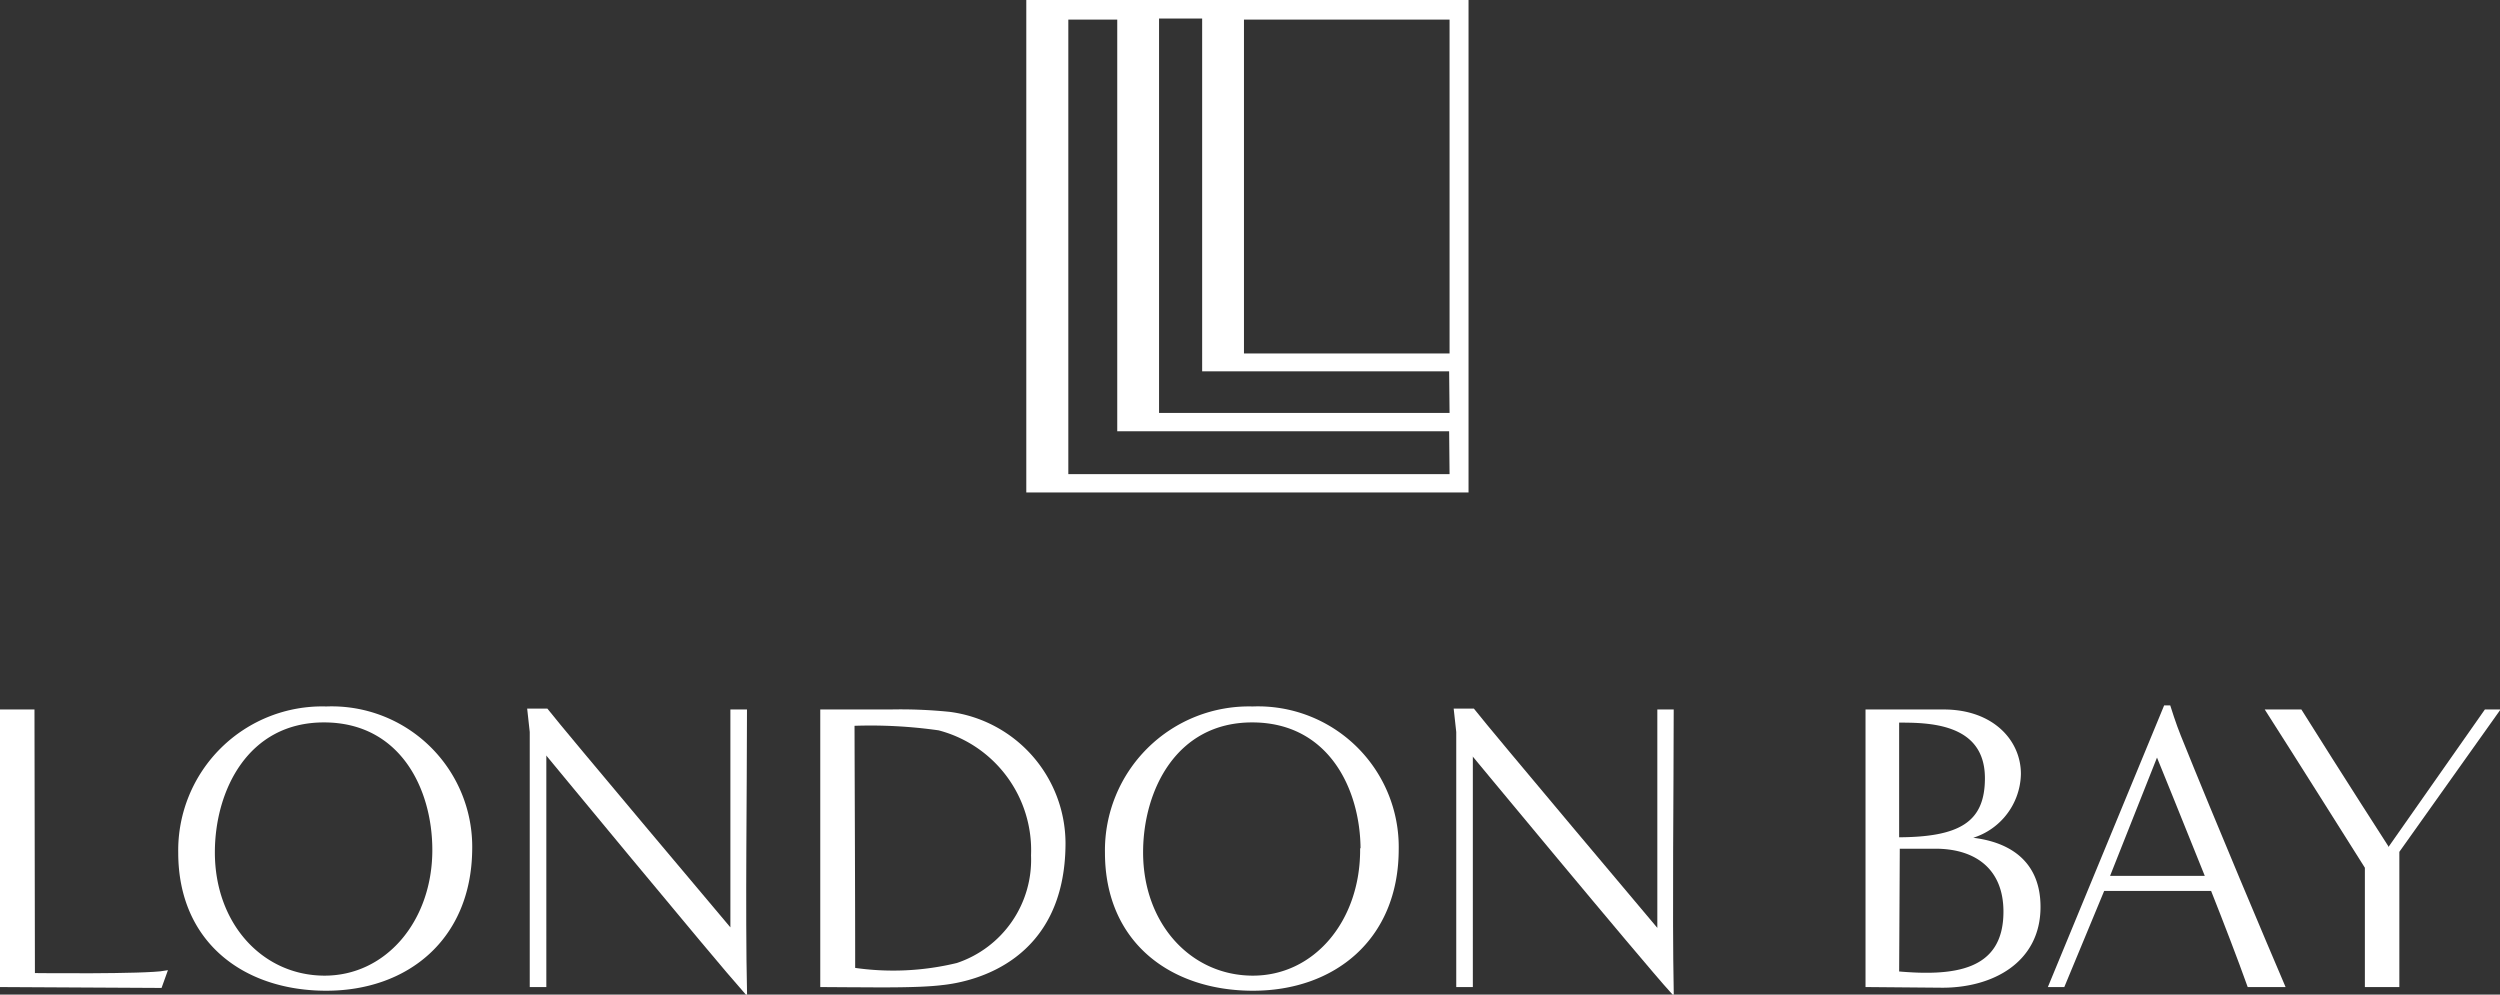 <svg id="Layer_2" data-name="Layer 2" xmlns="http://www.w3.org/2000/svg" viewBox="0 0 116 46.15"><rect x="0" y="0" width="116" height="46.15" fill="#333333" stroke="none"/><defs><style>.cls-1,.cls-2{fill:#fff;}.cls-1{stroke:#fff;stroke-miterlimit:10;stroke-width:0.16px;}</style></defs><path class="cls-1" d="M48.94,85.49c0-1.12,0-10.76,0-12.72h1.44L50.4,85s5.2.06,6.13-.11l-.23.64Z" transform="translate(-48.86 -39.77)"/><path class="cls-1" d="M64,85.66c-3.78,0-6.79-2.21-6.79-6.33A6.6,6.6,0,0,1,64,72.63a6.44,6.44,0,0,1,6.69,6.58C70.64,83.32,67.73,85.66,64,85.66ZM69,79.21c0-2.89-1.53-6-5.11-6s-5.14,3.21-5.14,6.11c0,3.34,2.23,5.78,5.14,5.8S69,82.56,69,79.21Z" transform="translate(-48.86 -39.77)"/><path class="cls-1" d="M82.83,83.26c0-1.12,0-8.53,0-10.49h.61c0,3.63-.08,9.32,0,13C82.06,84.22,74,74.45,74,74.45l.13.41V85.49h-.61c0-1,0-9,0-11.76l-.11-1h.81c.78,1,8.51,10.17,8.51,10.17Z" transform="translate(-48.86 -39.77)"/><path class="cls-1" d="M87,85.49c0-1.12,0-10.76,0-12.72h3.16a22.43,22.43,0,0,1,2.76.11,6.09,6.09,0,0,1,5.3,6c0,5.43-4.2,6.37-5.66,6.52-1.13.14-3.23.1-4.06.1Zm1.46-.74a12.62,12.62,0,0,0,4.82-.22,5.13,5.13,0,0,0,3.5-5.07,5.83,5.83,0,0,0-4.35-5.88,22.53,22.53,0,0,0-4-.21C88.44,77,88.46,81.12,88.46,84.75Z" transform="translate(-48.86 -39.77)"/><path class="cls-1" d="M107,85.66c-3.78,0-6.79-2.21-6.79-6.33a6.6,6.6,0,0,1,6.77-6.7,6.45,6.45,0,0,1,6.7,6.58C113.66,83.32,110.74,85.66,107,85.66Zm5.07-6.45c0-2.89-1.53-6-5.11-6s-5.14,3.21-5.14,6.11c0,3.34,2.23,5.78,5.14,5.8S112.05,82.56,112.05,79.21Z" transform="translate(-48.86 -39.77)"/><path class="cls-1" d="M125.84,83.26c0-1.12,0-8.53,0-10.49h.6c0,3.63-.07,9.32,0,13-1.36-1.5-9.45-11.27-9.45-11.27l.13.41V85.49h-.61c0-1,0-9,0-11.76l-.11-1h.81c.78,1,8.51,10.17,8.51,10.17Z" transform="translate(-48.86 -39.77)"/><path class="cls-1" d="M135.5,85.49c0-1.12,0-10.76,0-12.72h3.55c2.23,0,3.5,1.38,3.5,2.91a3.09,3.09,0,0,1-2.65,3c1.95.09,3.56.94,3.56,3.17,0,2.53-2.18,3.67-4.47,3.67Zm1.4-6.79c2.91,0,4.14-.72,4.14-2.82,0-2.7-2.82-2.66-4.14-2.66Zm0,6.22c2.59.23,5,0,5-2.85,0-2-1.31-3-3.24-3l-1.73,0Z" transform="translate(-48.86 -39.77)"/><path class="cls-1" d="M153.21,85.49c-.44-1.23-1.1-2.95-1.7-4.46h-5.07l-1.85,4.46H144l5.33-12.91h.17s.26.83.47,1.34c1.65,4.1,4.05,9.77,4.82,11.57Zm-1.93-5c-1-2.5-2.29-5.67-2.29-5.67v-.23l-2.34,5.9Z" transform="translate(-48.86 -39.77)"/><path class="cls-1" d="M158.67,85.49s0-3.52,0-5.48c0,0-3.54-5.62-4.58-7.24h1.51c1.88,3,4,6.29,4,6.29l0,.27,4.6-6.56h.53l-4.62,6.5v6.22Z" transform="translate(-48.86 -39.77)"/><path class="cls-2" d="M117,39.77H96.48V62.62H117Zm-.88,22H98.43V40.68h2.27v19.1h15.4Zm0-2.84H102.64V40.63h2V57H116.1Zm0-2.76h-9.54V40.68h9.54Z" transform="translate(-48.86 -39.77)"/></svg>